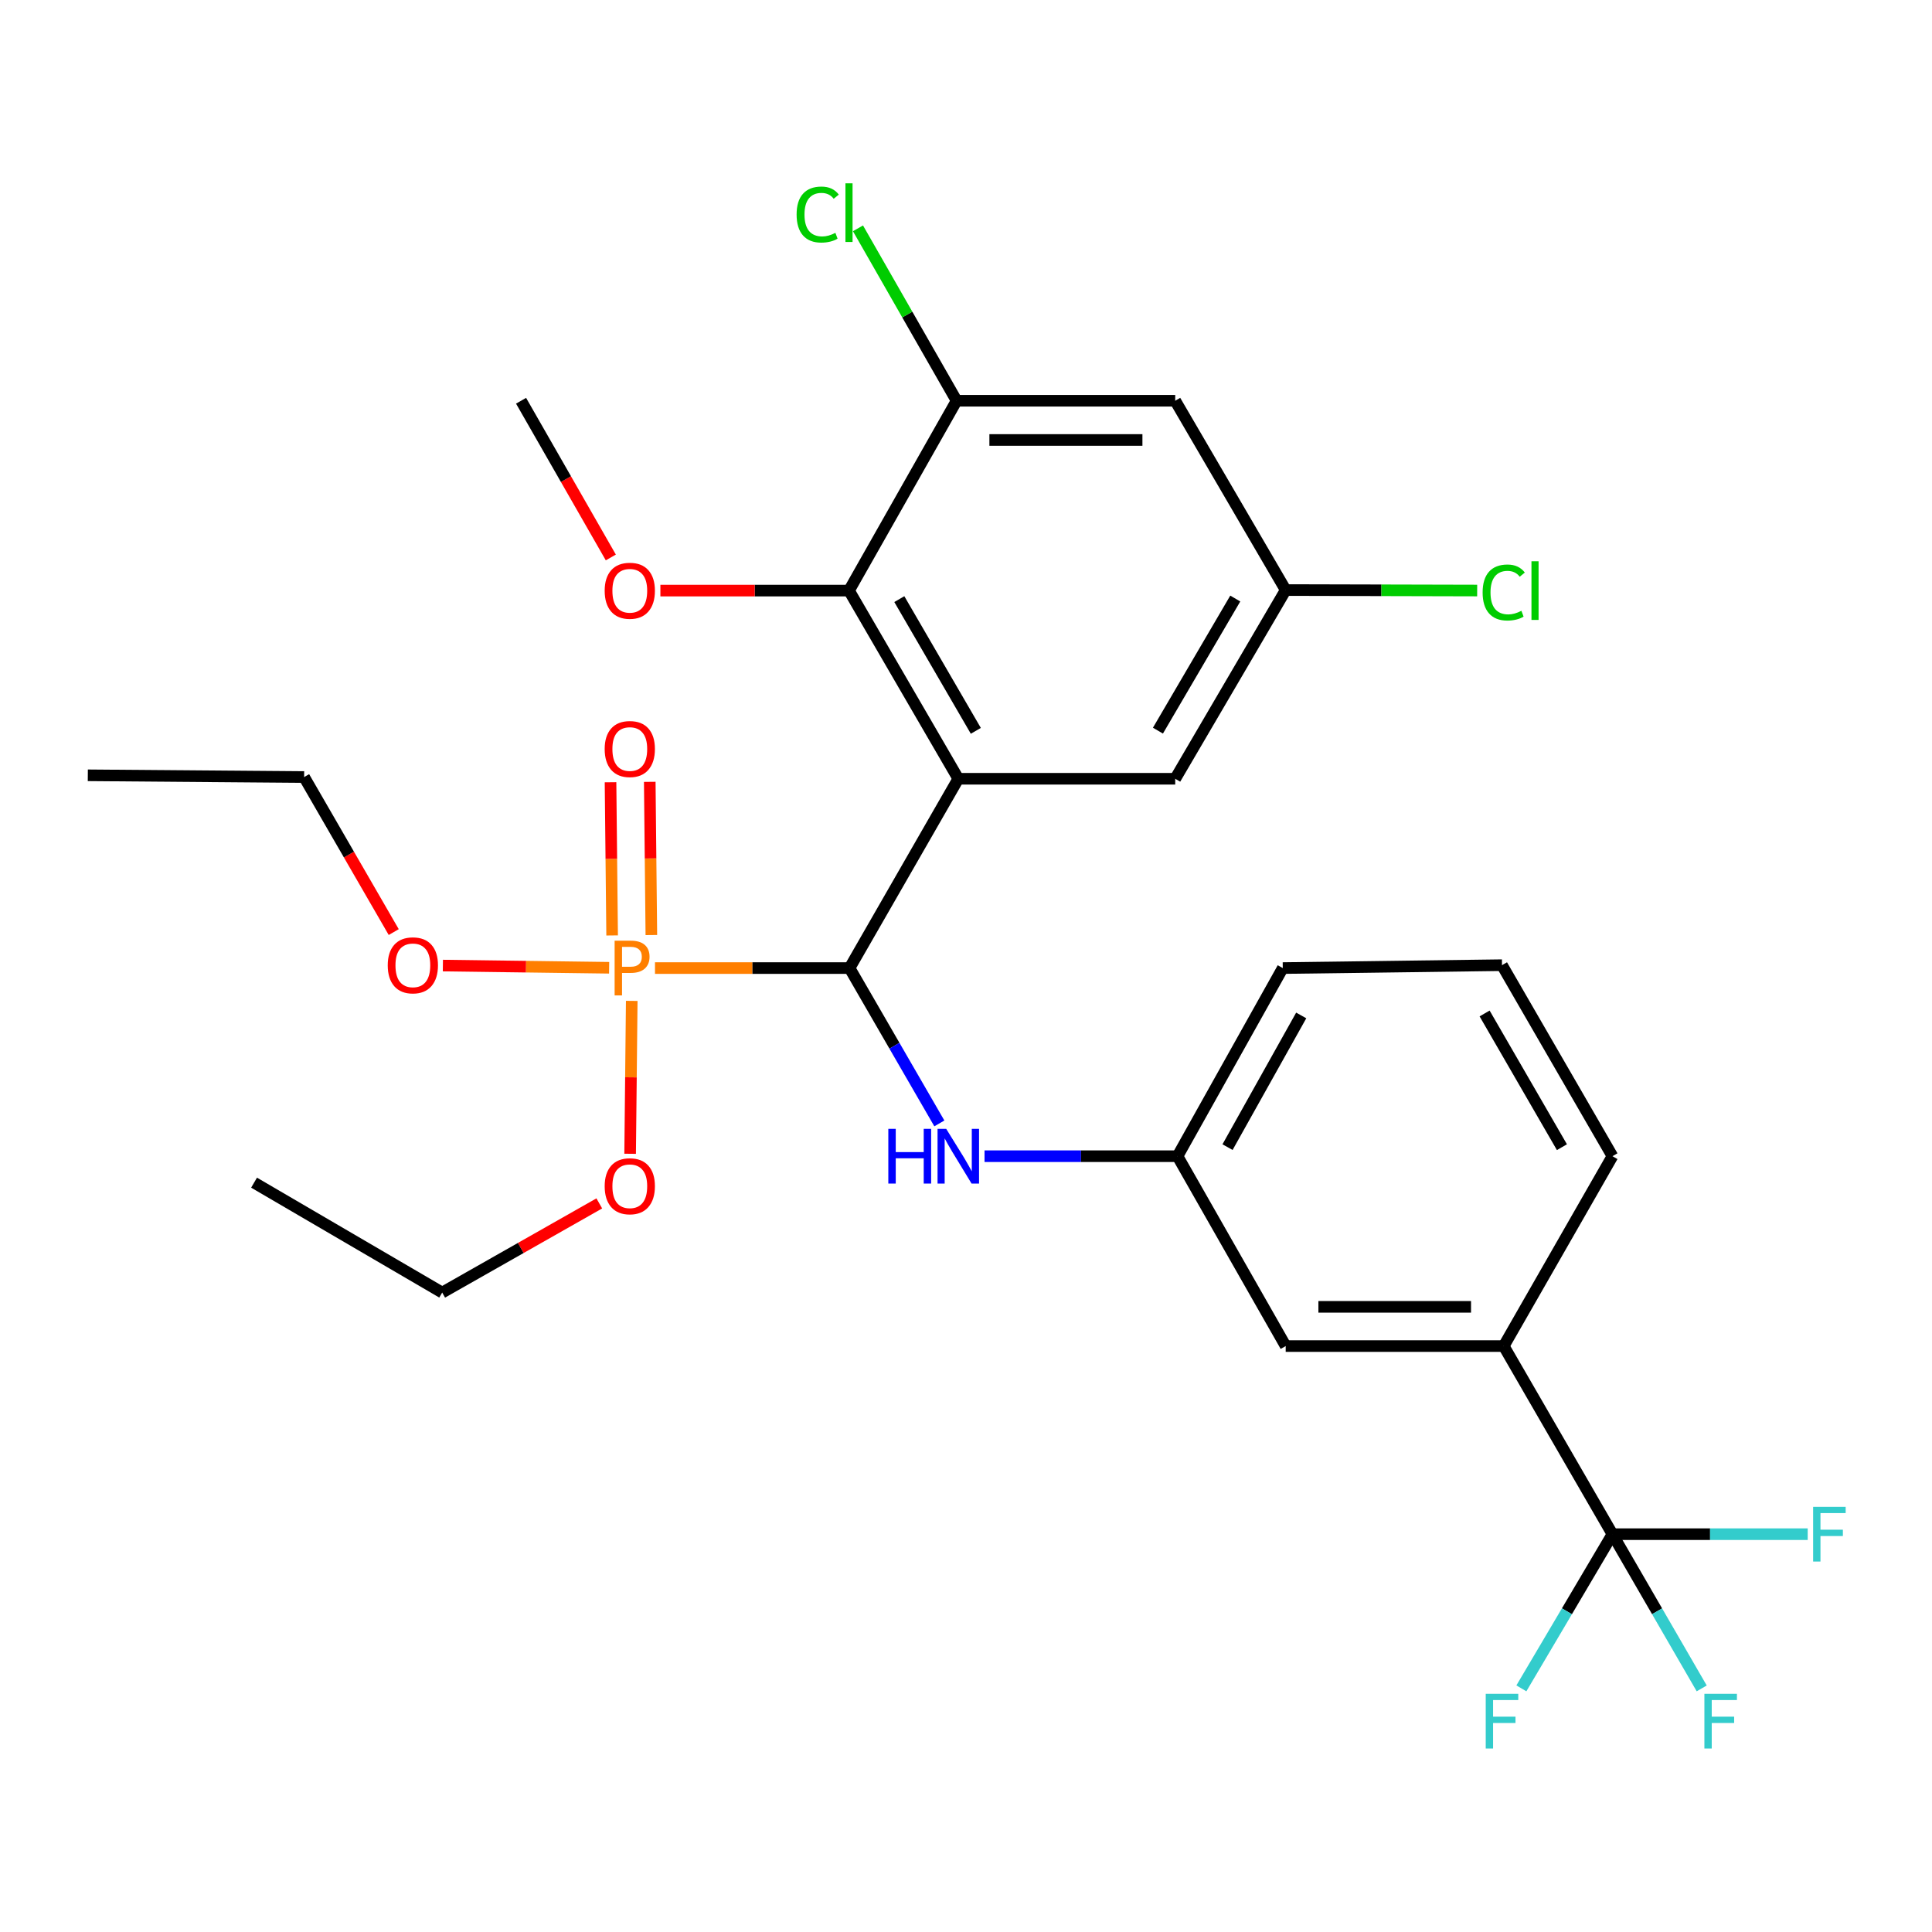 <?xml version='1.0' encoding='iso-8859-1'?>
<svg version='1.1' baseProfile='full'
              xmlns='http://www.w3.org/2000/svg'
                      xmlns:rdkit='http://www.rdkit.org/xml'
                      xmlns:xlink='http://www.w3.org/1999/xlink'
                  xml:space='preserve'
width='1000px' height='1000px' viewBox='0 0 1000 1000'>
<!-- END OF HEADER -->
<rect style='opacity:1.0;fill:#FFFFFF;stroke:none' width='1000' height='1000' x='0' y='0'> </rect>
<path class='bond-0' d='M 496.015,403.089 L 439.725,501.073' style='fill:none;fill-rule:evenodd;stroke:#000000;stroke-width:6px;stroke-linecap:butt;stroke-linejoin:miter;stroke-opacity:1' />
<path class='bond-2' d='M 496.015,403.089 L 439.443,305.692' style='fill:none;fill-rule:evenodd;stroke:#000000;stroke-width:6px;stroke-linecap:butt;stroke-linejoin:miter;stroke-opacity:1' />
<path class='bond-2' d='M 505.087,378.281 L 465.487,310.103' style='fill:none;fill-rule:evenodd;stroke:#000000;stroke-width:6px;stroke-linecap:butt;stroke-linejoin:miter;stroke-opacity:1' />
<path class='bond-7' d='M 496.015,403.089 L 608.291,403.089' style='fill:none;fill-rule:evenodd;stroke:#000000;stroke-width:6px;stroke-linecap:butt;stroke-linejoin:miter;stroke-opacity:1' />
<path class='bond-1' d='M 439.725,501.073 L 389.372,501.073' style='fill:none;fill-rule:evenodd;stroke:#000000;stroke-width:6px;stroke-linecap:butt;stroke-linejoin:miter;stroke-opacity:1' />
<path class='bond-1' d='M 389.372,501.073 L 339.02,501.073' style='fill:none;fill-rule:evenodd;stroke:#FF7F00;stroke-width:6px;stroke-linecap:butt;stroke-linejoin:miter;stroke-opacity:1' />
<path class='bond-5' d='M 439.725,501.073 L 462.964,541.274' style='fill:none;fill-rule:evenodd;stroke:#000000;stroke-width:6px;stroke-linecap:butt;stroke-linejoin:miter;stroke-opacity:1' />
<path class='bond-5' d='M 462.964,541.274 L 486.204,581.475' style='fill:none;fill-rule:evenodd;stroke:#0000FF;stroke-width:6px;stroke-linecap:butt;stroke-linejoin:miter;stroke-opacity:1' />
<path class='bond-9' d='M 337.141,483.97 L 336.727,444.324' style='fill:none;fill-rule:evenodd;stroke:#FF7F00;stroke-width:6px;stroke-linecap:butt;stroke-linejoin:miter;stroke-opacity:1' />
<path class='bond-9' d='M 336.727,444.324 L 336.313,404.678' style='fill:none;fill-rule:evenodd;stroke:#FF0000;stroke-width:6px;stroke-linecap:butt;stroke-linejoin:miter;stroke-opacity:1' />
<path class='bond-9' d='M 316.837,484.182 L 316.423,444.536' style='fill:none;fill-rule:evenodd;stroke:#FF7F00;stroke-width:6px;stroke-linecap:butt;stroke-linejoin:miter;stroke-opacity:1' />
<path class='bond-9' d='M 316.423,444.536 L 316.009,404.89' style='fill:none;fill-rule:evenodd;stroke:#FF0000;stroke-width:6px;stroke-linecap:butt;stroke-linejoin:miter;stroke-opacity:1' />
<path class='bond-13' d='M 315.289,500.916 L 272.262,500.347' style='fill:none;fill-rule:evenodd;stroke:#FF7F00;stroke-width:6px;stroke-linecap:butt;stroke-linejoin:miter;stroke-opacity:1' />
<path class='bond-13' d='M 272.262,500.347 L 229.234,499.778' style='fill:none;fill-rule:evenodd;stroke:#FF0000;stroke-width:6px;stroke-linecap:butt;stroke-linejoin:miter;stroke-opacity:1' />
<path class='bond-14' d='M 326.988,518.054 L 326.573,557.625' style='fill:none;fill-rule:evenodd;stroke:#FF7F00;stroke-width:6px;stroke-linecap:butt;stroke-linejoin:miter;stroke-opacity:1' />
<path class='bond-14' d='M 326.573,557.625 L 326.157,597.197' style='fill:none;fill-rule:evenodd;stroke:#FF0000;stroke-width:6px;stroke-linecap:butt;stroke-linejoin:miter;stroke-opacity:1' />
<path class='bond-4' d='M 439.443,305.692 L 495.135,207.426' style='fill:none;fill-rule:evenodd;stroke:#000000;stroke-width:6px;stroke-linecap:butt;stroke-linejoin:miter;stroke-opacity:1' />
<path class='bond-19' d='M 439.443,305.692 L 390.63,305.692' style='fill:none;fill-rule:evenodd;stroke:#000000;stroke-width:6px;stroke-linecap:butt;stroke-linejoin:miter;stroke-opacity:1' />
<path class='bond-19' d='M 390.63,305.692 L 341.818,305.692' style='fill:none;fill-rule:evenodd;stroke:#FF0000;stroke-width:6px;stroke-linecap:butt;stroke-linejoin:miter;stroke-opacity:1' />
<path class='bond-3' d='M 834.604,794.088 L 778.325,696.724' style='fill:none;fill-rule:evenodd;stroke:#000000;stroke-width:6px;stroke-linecap:butt;stroke-linejoin:miter;stroke-opacity:1' />
<path class='bond-15' d='M 834.604,794.088 L 811.031,833.991' style='fill:none;fill-rule:evenodd;stroke:#000000;stroke-width:6px;stroke-linecap:butt;stroke-linejoin:miter;stroke-opacity:1' />
<path class='bond-15' d='M 811.031,833.991 L 787.458,873.894' style='fill:none;fill-rule:evenodd;stroke:#33CCCC;stroke-width:6px;stroke-linecap:butt;stroke-linejoin:miter;stroke-opacity:1' />
<path class='bond-16' d='M 834.604,794.088 L 885.134,794.088' style='fill:none;fill-rule:evenodd;stroke:#000000;stroke-width:6px;stroke-linecap:butt;stroke-linejoin:miter;stroke-opacity:1' />
<path class='bond-16' d='M 885.134,794.088 L 935.664,794.088' style='fill:none;fill-rule:evenodd;stroke:#33CCCC;stroke-width:6px;stroke-linecap:butt;stroke-linejoin:miter;stroke-opacity:1' />
<path class='bond-17' d='M 834.604,794.088 L 857.702,833.998' style='fill:none;fill-rule:evenodd;stroke:#000000;stroke-width:6px;stroke-linecap:butt;stroke-linejoin:miter;stroke-opacity:1' />
<path class='bond-17' d='M 857.702,833.998 L 880.8,873.909' style='fill:none;fill-rule:evenodd;stroke:#33CCCC;stroke-width:6px;stroke-linecap:butt;stroke-linejoin:miter;stroke-opacity:1' />
<path class='bond-18' d='M 495.135,207.426 L 469.611,162.804' style='fill:none;fill-rule:evenodd;stroke:#000000;stroke-width:6px;stroke-linecap:butt;stroke-linejoin:miter;stroke-opacity:1' />
<path class='bond-18' d='M 469.611,162.804 L 444.087,118.182' style='fill:none;fill-rule:evenodd;stroke:#00CC00;stroke-width:6px;stroke-linecap:butt;stroke-linejoin:miter;stroke-opacity:1' />
<path class='bond-29' d='M 495.135,207.426 L 608.291,207.426' style='fill:none;fill-rule:evenodd;stroke:#000000;stroke-width:6px;stroke-linecap:butt;stroke-linejoin:miter;stroke-opacity:1' />
<path class='bond-29' d='M 512.109,227.731 L 591.318,227.731' style='fill:none;fill-rule:evenodd;stroke:#000000;stroke-width:6px;stroke-linecap:butt;stroke-linejoin:miter;stroke-opacity:1' />
<path class='bond-11' d='M 509.592,598.447 L 559.534,598.447' style='fill:none;fill-rule:evenodd;stroke:#0000FF;stroke-width:6px;stroke-linecap:butt;stroke-linejoin:miter;stroke-opacity:1' />
<path class='bond-11' d='M 559.534,598.447 L 609.476,598.447' style='fill:none;fill-rule:evenodd;stroke:#000000;stroke-width:6px;stroke-linecap:butt;stroke-linejoin:miter;stroke-opacity:1' />
<path class='bond-6' d='M 778.325,696.724 L 665.473,696.724' style='fill:none;fill-rule:evenodd;stroke:#000000;stroke-width:6px;stroke-linecap:butt;stroke-linejoin:miter;stroke-opacity:1' />
<path class='bond-6' d='M 761.397,676.419 L 682.401,676.419' style='fill:none;fill-rule:evenodd;stroke:#000000;stroke-width:6px;stroke-linecap:butt;stroke-linejoin:miter;stroke-opacity:1' />
<path class='bond-30' d='M 778.325,696.724 L 834.604,598.447' style='fill:none;fill-rule:evenodd;stroke:#000000;stroke-width:6px;stroke-linecap:butt;stroke-linejoin:miter;stroke-opacity:1' />
<path class='bond-10' d='M 608.291,403.089 L 665.473,305.41' style='fill:none;fill-rule:evenodd;stroke:#000000;stroke-width:6px;stroke-linecap:butt;stroke-linejoin:miter;stroke-opacity:1' />
<path class='bond-10' d='M 599.345,378.179 L 639.372,309.803' style='fill:none;fill-rule:evenodd;stroke:#000000;stroke-width:6px;stroke-linecap:butt;stroke-linejoin:miter;stroke-opacity:1' />
<path class='bond-8' d='M 608.291,207.426 L 665.473,305.41' style='fill:none;fill-rule:evenodd;stroke:#000000;stroke-width:6px;stroke-linecap:butt;stroke-linejoin:miter;stroke-opacity:1' />
<path class='bond-20' d='M 665.473,305.41 L 715.028,305.534' style='fill:none;fill-rule:evenodd;stroke:#000000;stroke-width:6px;stroke-linecap:butt;stroke-linejoin:miter;stroke-opacity:1' />
<path class='bond-20' d='M 715.028,305.534 L 764.583,305.658' style='fill:none;fill-rule:evenodd;stroke:#00CC00;stroke-width:6px;stroke-linecap:butt;stroke-linejoin:miter;stroke-opacity:1' />
<path class='bond-12' d='M 609.476,598.447 L 665.473,696.724' style='fill:none;fill-rule:evenodd;stroke:#000000;stroke-width:6px;stroke-linecap:butt;stroke-linejoin:miter;stroke-opacity:1' />
<path class='bond-23' d='M 609.476,598.447 L 663.961,501.073' style='fill:none;fill-rule:evenodd;stroke:#000000;stroke-width:6px;stroke-linecap:butt;stroke-linejoin:miter;stroke-opacity:1' />
<path class='bond-23' d='M 635.369,593.756 L 673.508,525.594' style='fill:none;fill-rule:evenodd;stroke:#000000;stroke-width:6px;stroke-linecap:butt;stroke-linejoin:miter;stroke-opacity:1' />
<path class='bond-25' d='M 203.793,482.441 L 180.604,442.319' style='fill:none;fill-rule:evenodd;stroke:#FF0000;stroke-width:6px;stroke-linecap:butt;stroke-linejoin:miter;stroke-opacity:1' />
<path class='bond-25' d='M 180.604,442.319 L 157.415,402.198' style='fill:none;fill-rule:evenodd;stroke:#000000;stroke-width:6px;stroke-linecap:butt;stroke-linejoin:miter;stroke-opacity:1' />
<path class='bond-24' d='M 310.19,622.877 L 269.534,645.953' style='fill:none;fill-rule:evenodd;stroke:#FF0000;stroke-width:6px;stroke-linecap:butt;stroke-linejoin:miter;stroke-opacity:1' />
<path class='bond-24' d='M 269.534,645.953 L 228.878,669.03' style='fill:none;fill-rule:evenodd;stroke:#000000;stroke-width:6px;stroke-linecap:butt;stroke-linejoin:miter;stroke-opacity:1' />
<path class='bond-26' d='M 316.159,288.541 L 292.931,247.983' style='fill:none;fill-rule:evenodd;stroke:#FF0000;stroke-width:6px;stroke-linecap:butt;stroke-linejoin:miter;stroke-opacity:1' />
<path class='bond-26' d='M 292.931,247.983 L 269.703,207.426' style='fill:none;fill-rule:evenodd;stroke:#000000;stroke-width:6px;stroke-linecap:butt;stroke-linejoin:miter;stroke-opacity:1' />
<path class='bond-21' d='M 834.604,598.447 L 777.433,499.572' style='fill:none;fill-rule:evenodd;stroke:#000000;stroke-width:6px;stroke-linecap:butt;stroke-linejoin:miter;stroke-opacity:1' />
<path class='bond-21' d='M 808.45,593.78 L 768.431,524.568' style='fill:none;fill-rule:evenodd;stroke:#000000;stroke-width:6px;stroke-linecap:butt;stroke-linejoin:miter;stroke-opacity:1' />
<path class='bond-22' d='M 777.433,499.572 L 663.961,501.073' style='fill:none;fill-rule:evenodd;stroke:#000000;stroke-width:6px;stroke-linecap:butt;stroke-linejoin:miter;stroke-opacity:1' />
<path class='bond-27' d='M 228.878,669.03 L 131.503,612.142' style='fill:none;fill-rule:evenodd;stroke:#000000;stroke-width:6px;stroke-linecap:butt;stroke-linejoin:miter;stroke-opacity:1' />
<path class='bond-28' d='M 157.415,402.198 L 45.455,401.295' style='fill:none;fill-rule:evenodd;stroke:#000000;stroke-width:6px;stroke-linecap:butt;stroke-linejoin:miter;stroke-opacity:1' />
<path  class='atom-2' d='M 326.486 486.913
Q 331.326 486.913, 333.766 489.113
Q 336.206 491.273, 336.206 495.233
Q 336.206 499.153, 333.686 501.393
Q 331.206 503.593, 326.486 503.593
L 321.966 503.593
L 321.966 515.233
L 318.126 515.233
L 318.126 486.913
L 326.486 486.913
M 326.486 500.393
Q 329.246 500.393, 330.726 499.073
Q 332.206 497.753, 332.206 495.233
Q 332.206 492.713, 330.726 491.433
Q 329.286 490.113, 326.486 490.113
L 321.966 490.113
L 321.966 500.393
L 326.486 500.393
' fill='#FF7F00'/>
<path  class='atom-6' d='M 459.795 584.287
L 463.635 584.287
L 463.635 596.327
L 478.115 596.327
L 478.115 584.287
L 481.955 584.287
L 481.955 612.607
L 478.115 612.607
L 478.115 599.527
L 463.635 599.527
L 463.635 612.607
L 459.795 612.607
L 459.795 584.287
' fill='#0000FF'/>
<path  class='atom-6' d='M 489.755 584.287
L 499.035 599.287
Q 499.955 600.767, 501.435 603.447
Q 502.915 606.127, 502.995 606.287
L 502.995 584.287
L 506.755 584.287
L 506.755 612.607
L 502.875 612.607
L 492.915 596.207
Q 491.755 594.287, 490.515 592.087
Q 489.315 589.887, 488.955 589.207
L 488.955 612.607
L 485.275 612.607
L 485.275 584.287
L 489.755 584.287
' fill='#0000FF'/>
<path  class='atom-10' d='M 312.982 387.692
Q 312.982 380.892, 316.342 377.092
Q 319.702 373.292, 325.982 373.292
Q 332.262 373.292, 335.622 377.092
Q 338.982 380.892, 338.982 387.692
Q 338.982 394.572, 335.582 398.492
Q 332.182 402.372, 325.982 402.372
Q 319.742 402.372, 316.342 398.492
Q 312.982 394.612, 312.982 387.692
M 325.982 399.172
Q 330.302 399.172, 332.622 396.292
Q 334.982 393.372, 334.982 387.692
Q 334.982 382.132, 332.622 379.332
Q 330.302 376.492, 325.982 376.492
Q 321.662 376.492, 319.302 379.292
Q 316.982 382.092, 316.982 387.692
Q 316.982 393.412, 319.302 396.292
Q 321.662 399.172, 325.982 399.172
' fill='#FF0000'/>
<path  class='atom-14' d='M 200.694 499.652
Q 200.694 492.852, 204.054 489.052
Q 207.414 485.252, 213.694 485.252
Q 219.974 485.252, 223.334 489.052
Q 226.694 492.852, 226.694 499.652
Q 226.694 506.532, 223.294 510.452
Q 219.894 514.332, 213.694 514.332
Q 207.454 514.332, 204.054 510.452
Q 200.694 506.572, 200.694 499.652
M 213.694 511.132
Q 218.014 511.132, 220.334 508.252
Q 222.694 505.332, 222.694 499.652
Q 222.694 494.092, 220.334 491.292
Q 218.014 488.452, 213.694 488.452
Q 209.374 488.452, 207.014 491.252
Q 204.694 494.052, 204.694 499.652
Q 204.694 505.372, 207.014 508.252
Q 209.374 511.132, 213.694 511.132
' fill='#FF0000'/>
<path  class='atom-15' d='M 312.982 613.993
Q 312.982 607.193, 316.342 603.393
Q 319.702 599.593, 325.982 599.593
Q 332.262 599.593, 335.622 603.393
Q 338.982 607.193, 338.982 613.993
Q 338.982 620.873, 335.582 624.793
Q 332.182 628.673, 325.982 628.673
Q 319.742 628.673, 316.342 624.793
Q 312.982 620.913, 312.982 613.993
M 325.982 625.473
Q 330.302 625.473, 332.622 622.593
Q 334.982 619.673, 334.982 613.993
Q 334.982 608.433, 332.622 605.633
Q 330.302 602.793, 325.982 602.793
Q 321.662 602.793, 319.302 605.593
Q 316.982 608.393, 316.982 613.993
Q 316.982 619.713, 319.302 622.593
Q 321.662 625.473, 325.982 625.473
' fill='#FF0000'/>
<path  class='atom-16' d='M 769.013 876.704
L 785.853 876.704
L 785.853 879.944
L 772.813 879.944
L 772.813 888.544
L 784.413 888.544
L 784.413 891.824
L 772.813 891.824
L 772.813 905.024
L 769.013 905.024
L 769.013 876.704
' fill='#33CCCC'/>
<path  class='atom-17' d='M 938.471 779.928
L 955.311 779.928
L 955.311 783.168
L 942.271 783.168
L 942.271 791.768
L 953.871 791.768
L 953.871 795.048
L 942.271 795.048
L 942.271 808.248
L 938.471 808.248
L 938.471 779.928
' fill='#33CCCC'/>
<path  class='atom-18' d='M 882.192 876.704
L 899.032 876.704
L 899.032 879.944
L 885.992 879.944
L 885.992 888.544
L 897.592 888.544
L 897.592 891.824
L 885.992 891.824
L 885.992 905.024
L 882.192 905.024
L 882.192 876.704
' fill='#33CCCC'/>
<path  class='atom-19' d='M 412.323 111.043
Q 412.323 104.003, 415.603 100.323
Q 418.923 96.603, 425.203 96.603
Q 431.043 96.603, 434.163 100.723
L 431.523 102.883
Q 429.243 99.883, 425.203 99.883
Q 420.923 99.883, 418.643 102.763
Q 416.403 105.603, 416.403 111.043
Q 416.403 116.643, 418.723 119.523
Q 421.083 122.403, 425.643 122.403
Q 428.763 122.403, 432.403 120.523
L 433.523 123.523
Q 432.043 124.483, 429.803 125.043
Q 427.563 125.603, 425.083 125.603
Q 418.923 125.603, 415.603 121.843
Q 412.323 118.083, 412.323 111.043
' fill='#00CC00'/>
<path  class='atom-19' d='M 437.603 94.883
L 441.283 94.883
L 441.283 125.243
L 437.603 125.243
L 437.603 94.883
' fill='#00CC00'/>
<path  class='atom-20' d='M 312.982 305.772
Q 312.982 298.972, 316.342 295.172
Q 319.702 291.372, 325.982 291.372
Q 332.262 291.372, 335.622 295.172
Q 338.982 298.972, 338.982 305.772
Q 338.982 312.652, 335.582 316.572
Q 332.182 320.452, 325.982 320.452
Q 319.742 320.452, 316.342 316.572
Q 312.982 312.692, 312.982 305.772
M 325.982 317.252
Q 330.302 317.252, 332.622 314.372
Q 334.982 311.452, 334.982 305.772
Q 334.982 300.212, 332.622 297.412
Q 330.302 294.572, 325.982 294.572
Q 321.662 294.572, 319.302 297.372
Q 316.982 300.172, 316.982 305.772
Q 316.982 311.492, 319.302 314.372
Q 321.662 317.252, 325.982 317.252
' fill='#FF0000'/>
<path  class='atom-21' d='M 767.405 306.672
Q 767.405 299.632, 770.685 295.952
Q 774.005 292.232, 780.285 292.232
Q 786.125 292.232, 789.245 296.352
L 786.605 298.512
Q 784.325 295.512, 780.285 295.512
Q 776.005 295.512, 773.725 298.392
Q 771.485 301.232, 771.485 306.672
Q 771.485 312.272, 773.805 315.152
Q 776.165 318.032, 780.725 318.032
Q 783.845 318.032, 787.485 316.152
L 788.605 319.152
Q 787.125 320.112, 784.885 320.672
Q 782.645 321.232, 780.165 321.232
Q 774.005 321.232, 770.685 317.472
Q 767.405 313.712, 767.405 306.672
' fill='#00CC00'/>
<path  class='atom-21' d='M 792.685 290.512
L 796.365 290.512
L 796.365 320.872
L 792.685 320.872
L 792.685 290.512
' fill='#00CC00'/>
</svg>
